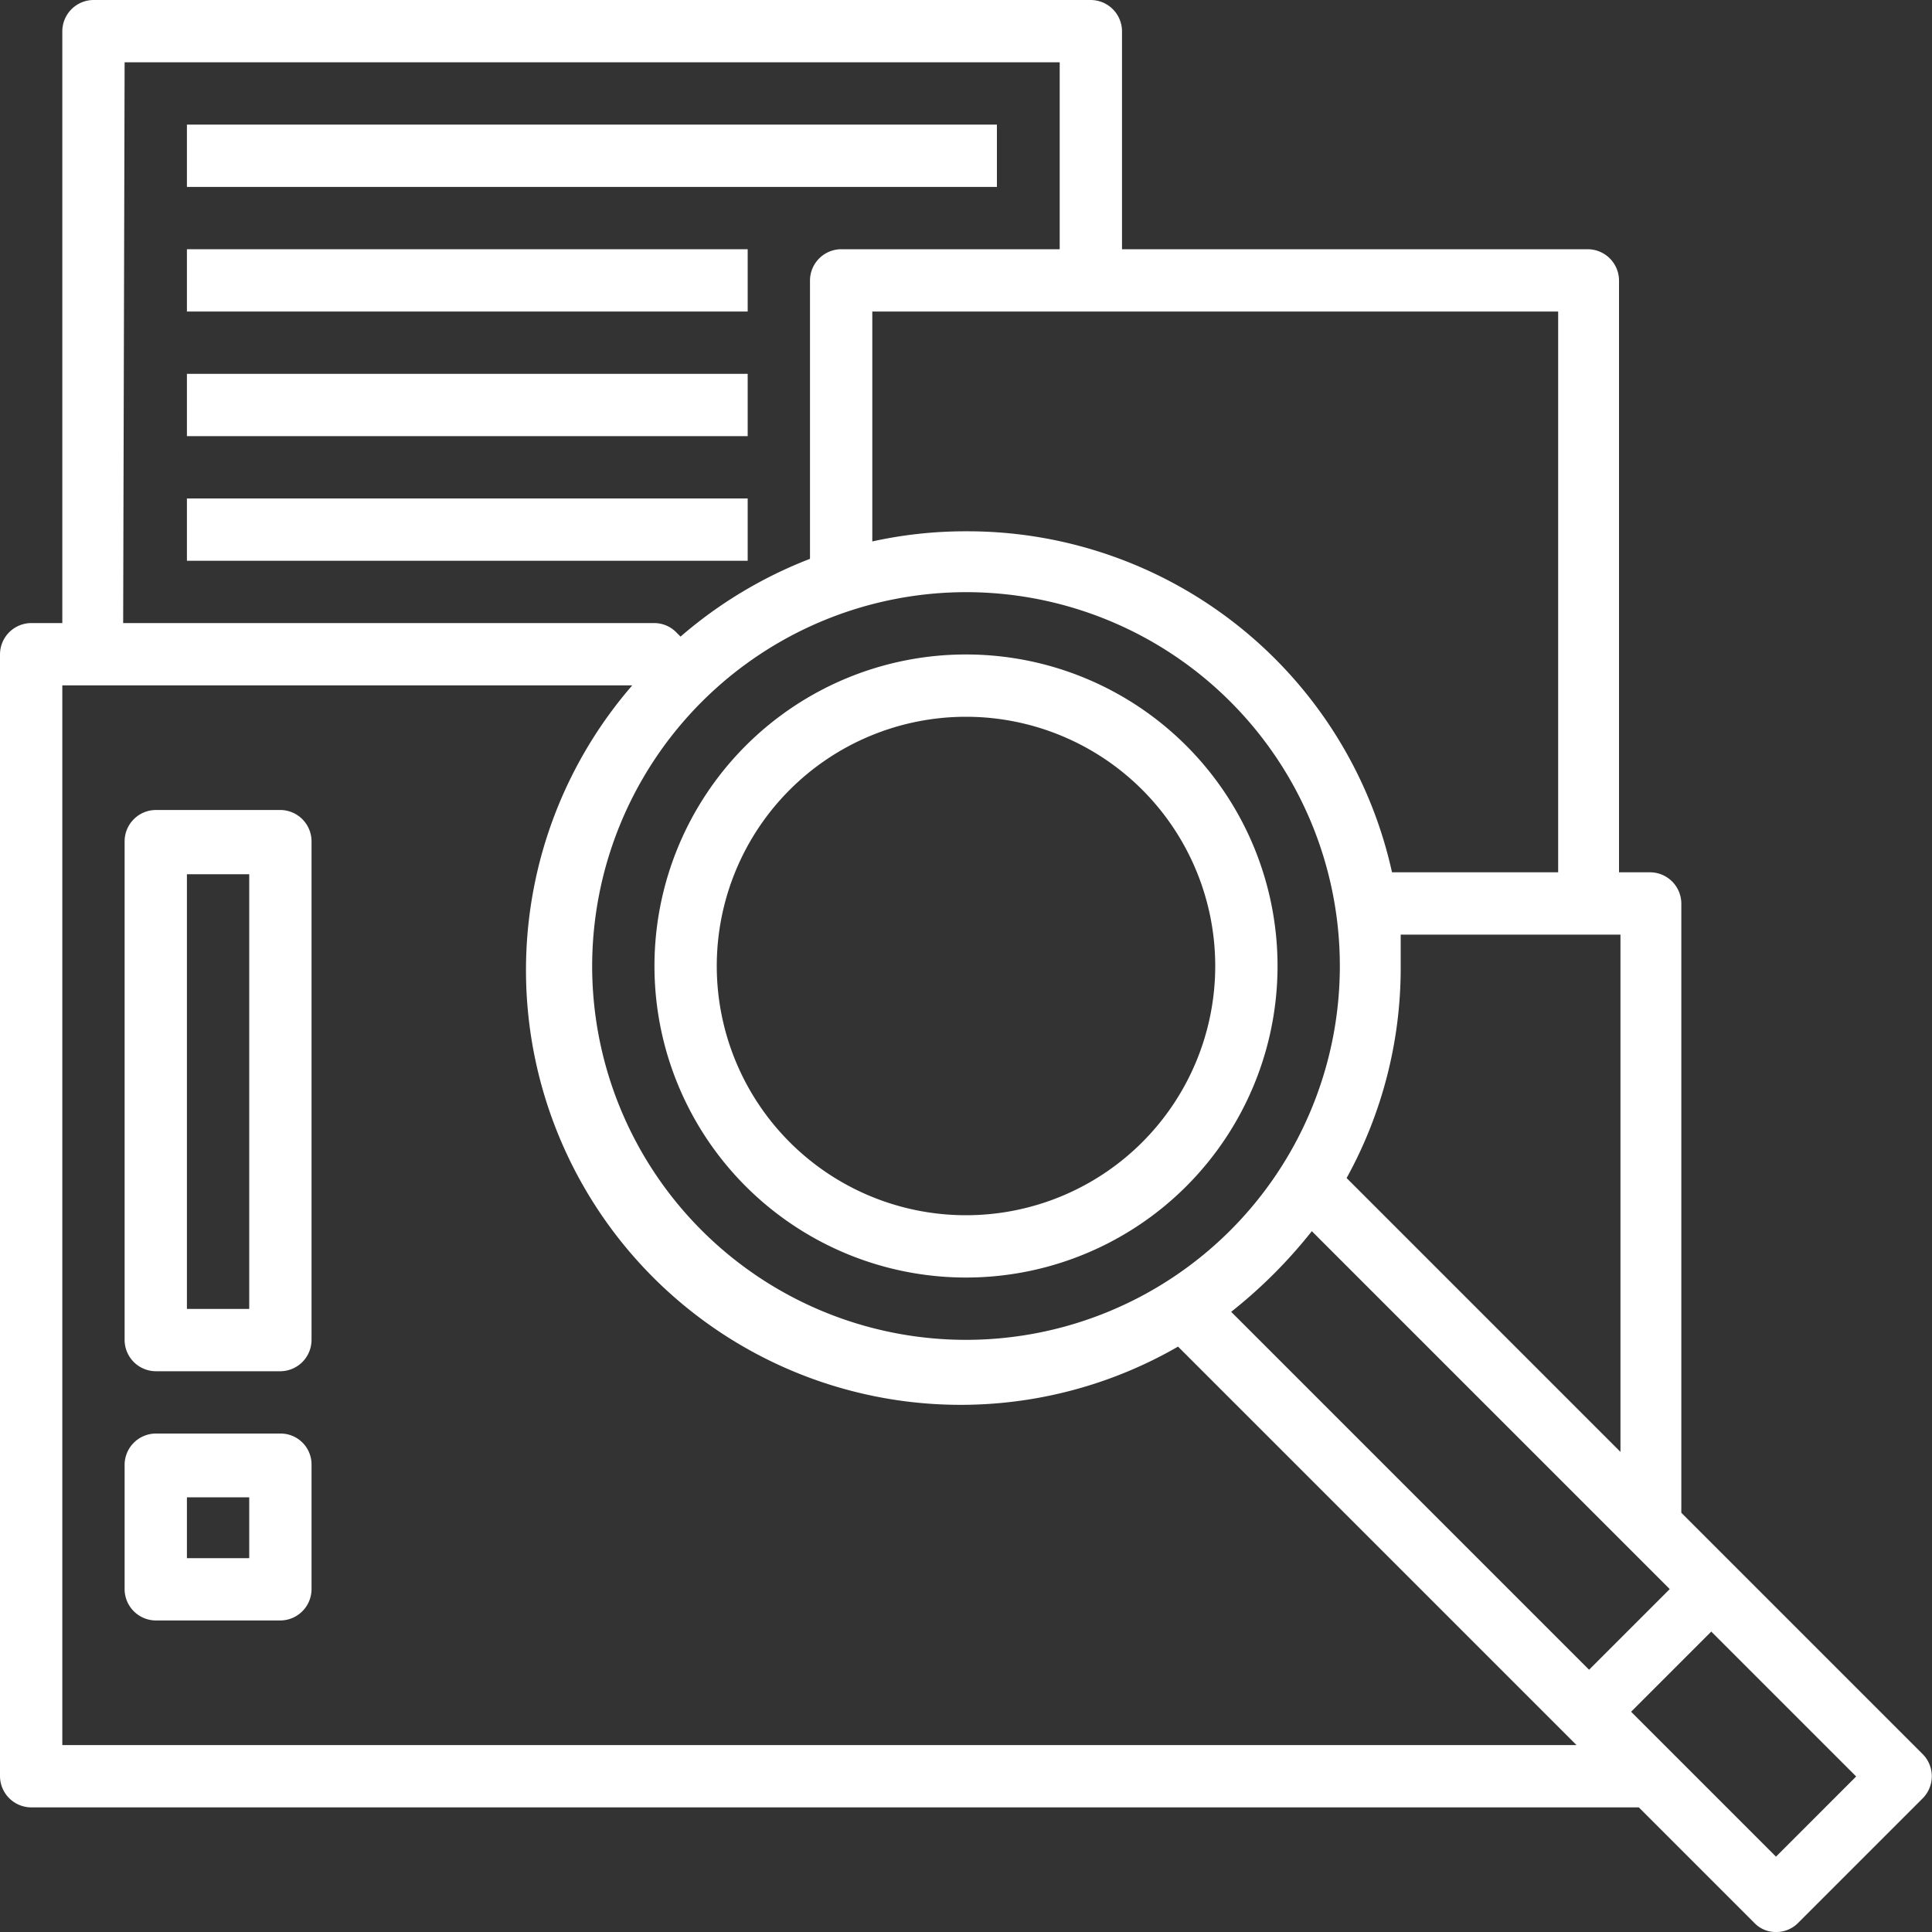 <svg xmlns="http://www.w3.org/2000/svg" viewBox="0 0 40 40"><rect x="0" y="0" width="40" height="40" fill="#333333" stroke="none"/><defs><style>.cls-1{fill:#fff;}</style></defs><g id="Capa_2" data-name="Capa 2"><g id="Capa_1-2" data-name="Capa 1"><rect class="cls-1" x="3.87" y="2.58" width="16.77" height="1.29"/><rect class="cls-1" x="3.87" y="5.16" width="11.61" height="1.29"/><rect class="cls-1" x="3.87" y="7.74" width="11.61" height="1.29"/><rect class="cls-1" x="3.87" y="10.32" width="11.61" height="1.29"/><path class="cls-1" d="M5.81,16.77H3.23a.65.65,0,0,0-.65.65V27.74a.65.65,0,0,0,.65.65H5.81a.65.65,0,0,0,.64-.65V17.42a.65.65,0,0,0-.64-.65ZM5.16,27.1H3.87v-9H5.16Z"/><path class="cls-1" d="M5.81,29.68H3.23a.65.65,0,0,0-.65.64V32.9a.65.65,0,0,0,.65.65H5.81a.65.65,0,0,0,.64-.65V30.32a.64.64,0,0,0-.64-.64Zm-.65,2.58H3.87V31H5.16Z"/><path class="cls-1" d="M39.81,36.32l-5-5V18.71a.65.65,0,0,0-.65-.65h-.64V5.81a.65.65,0,0,0-.65-.65H23.23V.65A.65.65,0,0,0,22.58,0H1.94a.65.65,0,0,0-.65.65V12.9H.65a.65.65,0,0,0-.65.65V36.77a.65.65,0,0,0,.65.65H33.93l2.39,2.39a.61.61,0,0,0,.45.19.63.63,0,0,0,.46-.19l2.58-2.58a.65.65,0,0,0,0-.91ZM25.49,27.16a10.15,10.15,0,0,0,1.67-1.67l7.41,7.41L32.9,34.57ZM20,12.26A7.74,7.74,0,1,1,12.26,20,7.75,7.75,0,0,1,20,12.26Zm7.88,12.13A9,9,0,0,0,29,20c0-.22,0-.43,0-.65h4.55V30.06Zm4.38-6.33H28.82A9,9,0,0,0,20,11a8.94,8.94,0,0,0-1.94.21V6.45h14.2ZM2.58,1.29H21.94V5.16H17.42a.65.65,0,0,0-.65.65v5.76a9.11,9.11,0,0,0-2.68,1.61L14,13.09a.64.64,0,0,0-.45-.19h-11ZM1.29,36.13V14.19h11.8a9,9,0,0,0,11.3,13.69l8.25,8.25Zm35.48,2.31-3-3,1.66-1.66,3,3Z"/><path class="cls-1" d="M20,26.45A6.45,6.45,0,1,0,13.55,20,6.45,6.45,0,0,0,20,26.45Zm0-11.61A5.16,5.16,0,1,1,14.84,20,5.16,5.16,0,0,1,20,14.84Z"/></g></g></svg>